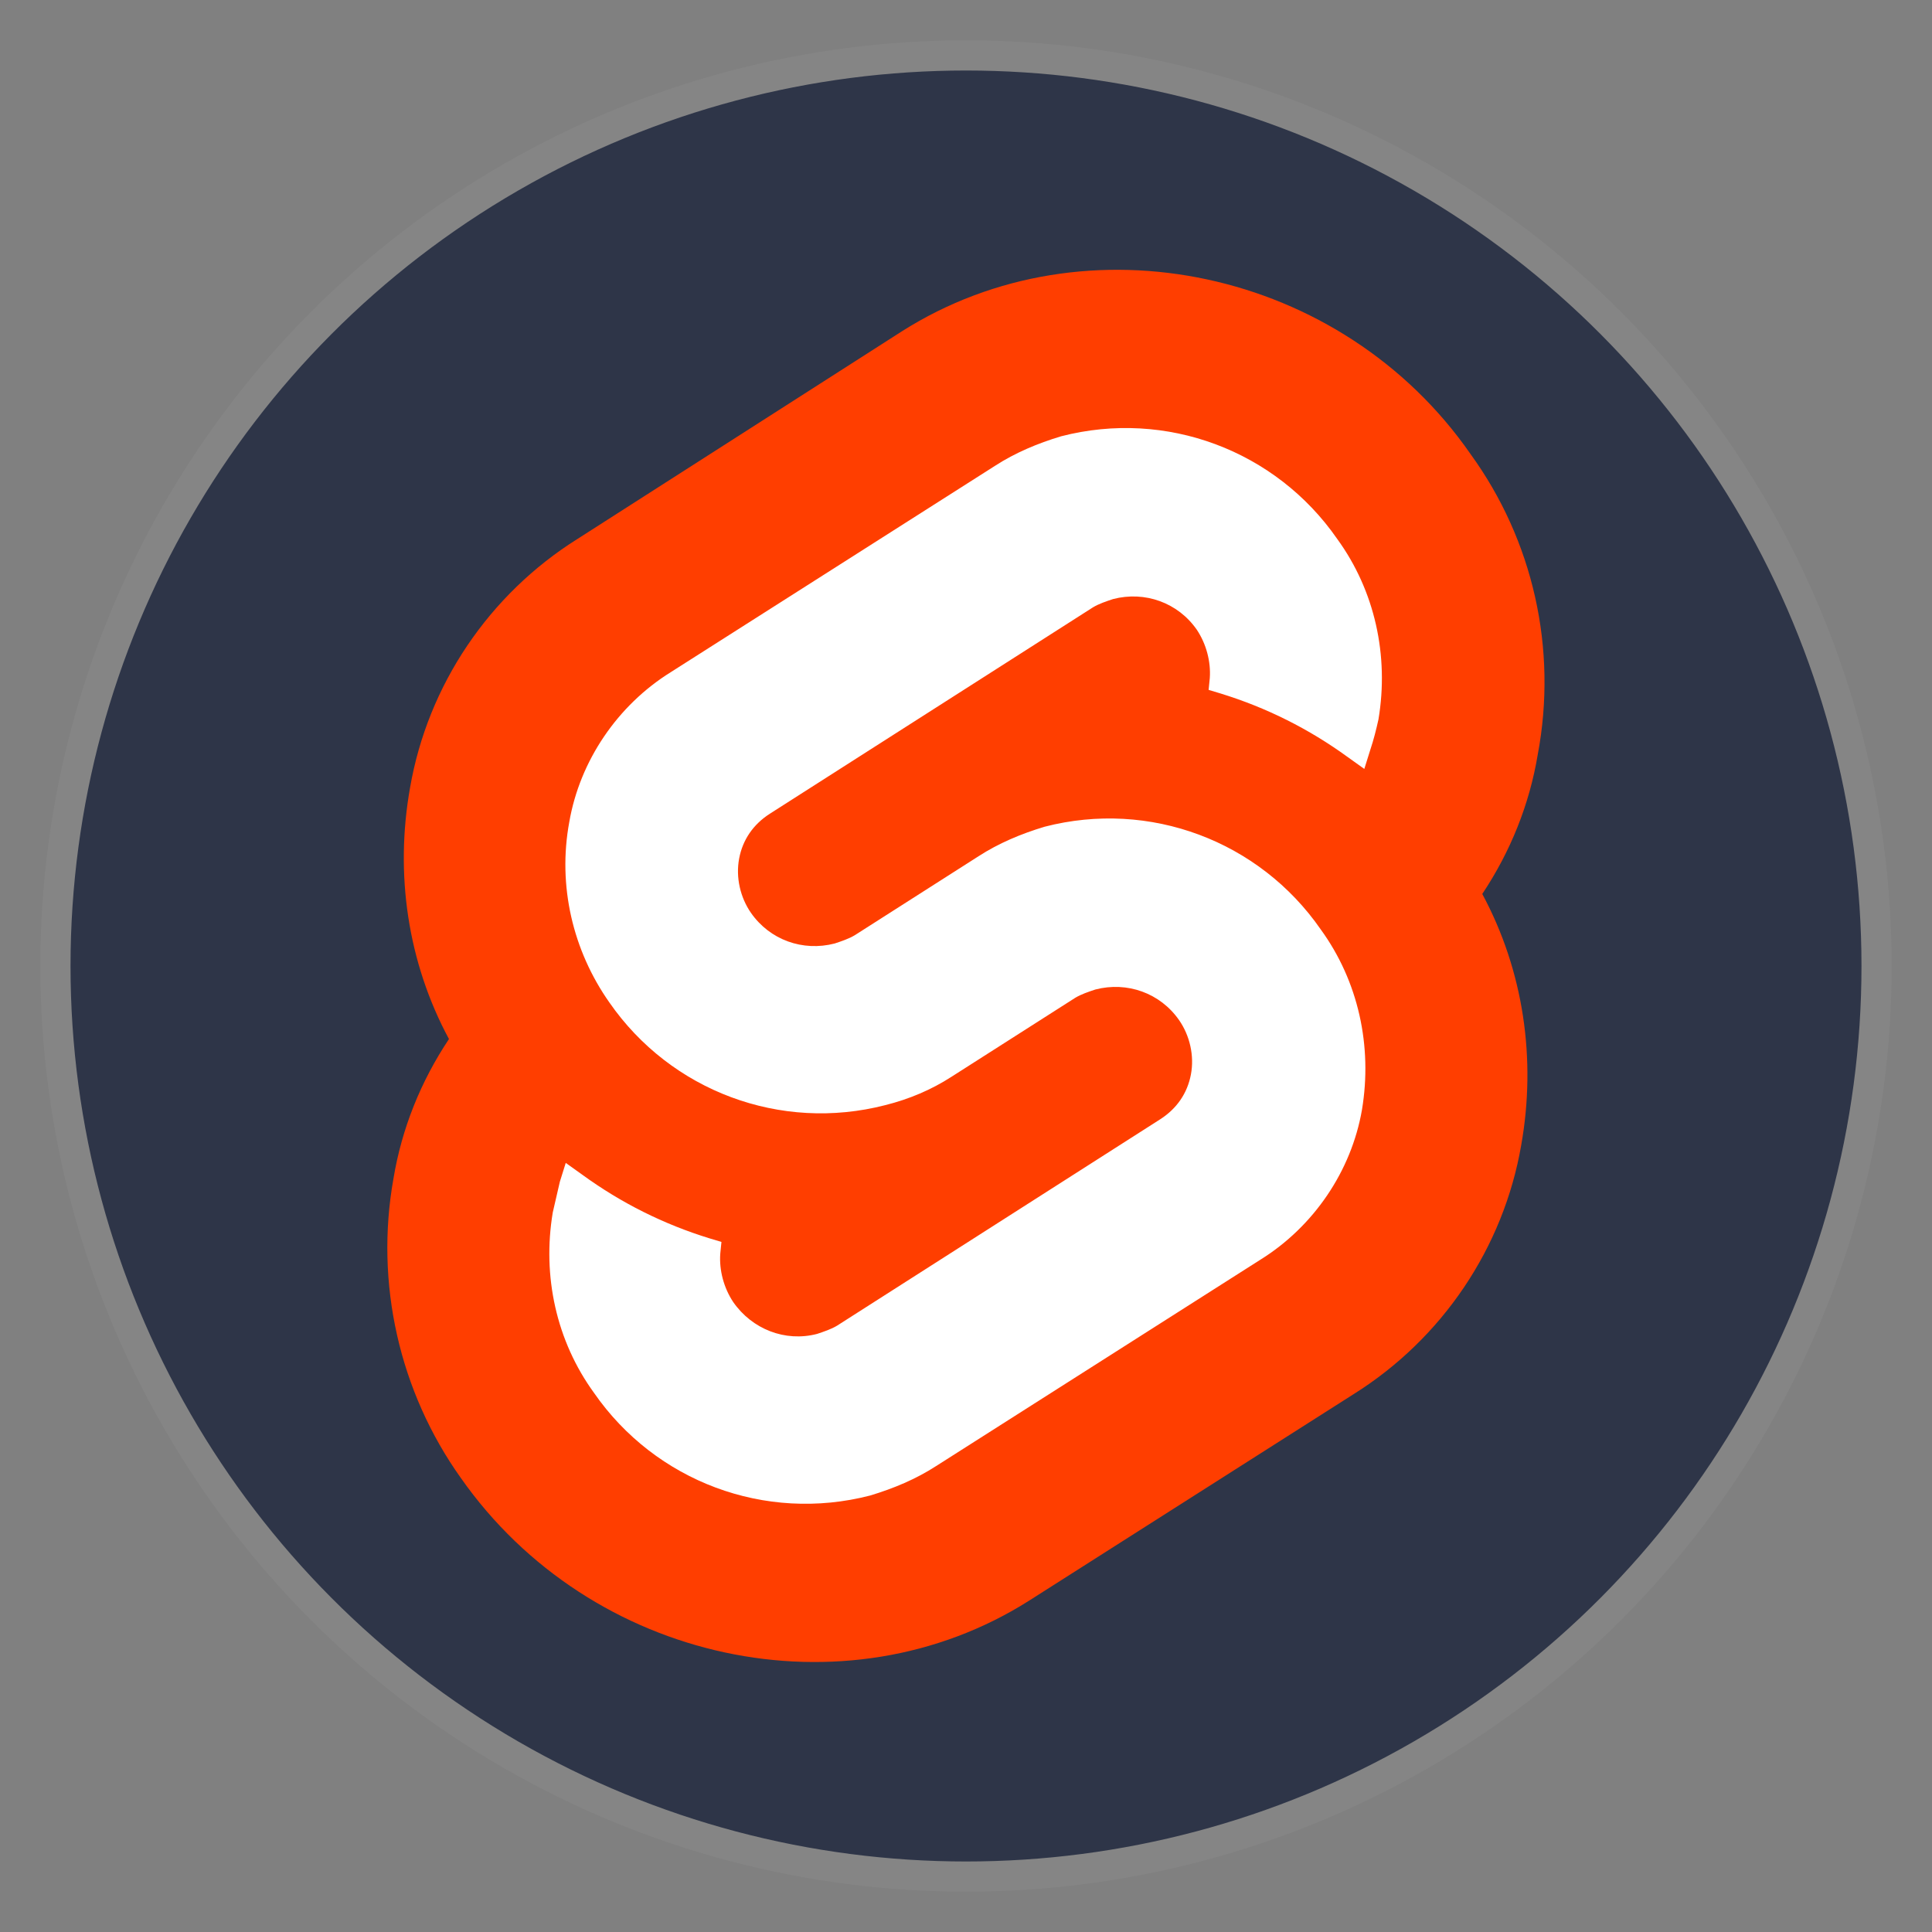 <?xml version="1.0" encoding="UTF-8" standalone="no"?>
<!-- Created with Inkscape (http://www.inkscape.org/) -->

<svg
   width="512"
   height="512"
   viewBox="0 0 512 512"
   version="1.1"
   id="svg1"
   xml:space="preserve"
   inkscape:version="1.4.2 (f4327f4, 2025-05-13)"
   sodipodi:docname="svelte.svg"
   xmlns:inkscape="http://www.inkscape.org/namespaces/inkscape"
   xmlns:sodipodi="http://sodipodi.sourceforge.net/DTD/sodipodi-0.dtd"
   xmlns="http://www.w3.org/2000/svg"
   xmlns:svg="http://www.w3.org/2000/svg"><rect x="0" y="0" width="512" height="512" fill="#808080" stroke="none"/><sodipodi:namedview
     id="namedview1"
     pagecolor="#ffffff"
     bordercolor="#999999"
     borderopacity="1"
     inkscape:showpageshadow="2"
     inkscape:pageopacity="0"
     inkscape:pagecheckerboard="0"
     inkscape:deskcolor="#d1d1d1"
     inkscape:document-units="px"
     showgrid="false"
     inkscape:zoom="1"
     inkscape:cx="161"
     inkscape:cy="323.5"
     inkscape:window-width="1920"
     inkscape:window-height="1001"
     inkscape:window-x="-9"
     inkscape:window-y="-9"
     inkscape:window-maximized="1"
     inkscape:current-layer="layer1"><inkscape:grid
       id="grid1"
       units="mm"
       originx="0"
       originy="0"
       spacingx="1"
       spacingy="1"
       empcolor="#0099e5"
       empopacity="0.302"
       color="#0099e5"
       opacity="0.149"
       empspacing="5"
       enabled="true"
       visible="false" /></sodipodi:namedview><defs
     id="defs1"><inkscape:path-effect
       effect="fillet_chamfer"
       id="path-effect1"
       is_visible="true"
       lpeversion="1"
       nodesatellites_param="F,0,0,1,0,2.257,0,1 @ F,0,0,1,0,2.608,0,1 @ F,0,0,1,0,2.6,0,1 @ F,0,0,1,0,3.008,0,1 @ F,0,0,1,0,2.252,0,1 @ F,0,0,1,0,2.801,0,1"
       radius="0"
       unit="px"
       method="auto"
       mode="F"
       chamfer_steps="1"
       flexible="false"
       use_knot_distance="true"
       apply_no_radius="true"
       apply_with_radius="true"
       only_selected="false"
       hide_knots="false" /></defs><g
     inkscape:label="Layer 1"
     inkscape:groupmode="layer"
     id="layer1"><circle
       style="fill:#2e3548;fill-opacity:1;stroke:#858585;stroke-width:8;stroke-dasharray:none;stroke-opacity:1"
       id="path1"
       inkscape:label="background"
       cx="256"
       cy="256"
       r="241.313" /><g
       id="g1"
       transform="matrix(3.126,0,0,3.126,102.725,71.542)"><path
         class="st0"
         d="M 91.8,15.6 C 80.9,-0.1 59.2,-4.7 43.6,5.2 L 16.1,22.8 C 8.6,27.5 3.4,35.2 1.9,43.9 0.6,51.2 1.7,58.7 5.2,65.2 2.8,68.8 1.2,72.8 0.5,77 c -1.6,8.9 0.5,18.1 5.7,25.4 11,15.7 32.6,20.3 48.2,10.4 L 81.9,95.3 c 7.5,-4.7 12.7,-12.4 14.2,-21.1 1.3,-7.3 0.2,-14.8 -3.3,-21.3 2.4,-3.6 4,-7.6 4.7,-11.8 1.7,-9 -0.4,-18.2 -5.7,-25.5"
         id="path1-0" /><path
         class="st1"
         d="M 40.9,103.9 C 32,106.2 22.7,102.7 17.5,95.2 14.3,90.8 13.1,85.3 14,79.9 14.2,79 14.4,78.2 14.6,77.3 l 0.5,-1.6 1.4,1 c 3.3,2.4 6.9,4.2 10.8,5.4 l 1,0.3 -0.1,1 c -0.1,1.4 0.3,2.9 1.1,4.1 1.6,2.3 4.4,3.4 7.1,2.7 0.6,-0.2 1.2,-0.4 1.7,-0.7 L 65.5,72 c 1.4,-0.9 2.3,-2.2 2.6,-3.8 0.3,-1.6 -0.1,-3.3 -1,-4.6 -1.6,-2.3 -4.4,-3.3 -7.1,-2.6 -0.6,0.2 -1.2,0.4 -1.7,0.7 l -10.5,6.7 c -1.7,1.1 -3.6,1.9 -5.6,2.4 C 33.3,73.1 24,69.6 18.8,62.1 15.7,57.7 14.4,52.2 15.4,46.8 16.3,41.6 19.5,36.9 24,34.1 L 51.5,16.6 c 1.7,-1.1 3.6,-1.9 5.6,-2.5 8.9,-2.3 18.2,1.2 23.4,8.7 3.2,4.4 4.4,9.9 3.5,15.3 -0.2,0.9 -0.4,1.7 -0.7,2.6 l -0.5,1.6 -1.4,-1 C 78.1,38.9 74.5,37.1 70.6,35.9 l -1,-0.3 0.1,-1 c 0.1,-1.4 -0.3,-2.9 -1.1,-4.1 -1.6,-2.3 -4.4,-3.3 -7.1,-2.6 -0.6,0.2 -1.2,0.4 -1.7,0.7 L 32.4,46.1 c -1.4,0.9 -2.3,2.2 -2.6,3.8 -0.3,1.6 0.1,3.3 1,4.6 1.6,2.3 4.4,3.3 7.1,2.6 0.6,-0.2 1.2,-0.4 1.7,-0.7 l 10.5,-6.7 c 1.7,-1.1 3.6,-1.9 5.6,-2.5 8.9,-2.3 18.2,1.2 23.4,8.7 3.2,4.4 4.4,9.9 3.5,15.3 -0.9,5.2 -4.1,9.9 -8.6,12.7 l -27.5,17.5 c -1.7,1.1 -3.6,1.9 -5.6,2.5"
         id="path2" /></g></g><style
     type="text/css"
     id="style1">
	.st0{fill:#FF3E00;}
	.st1{fill:#FFFFFF;}
</style></svg>
